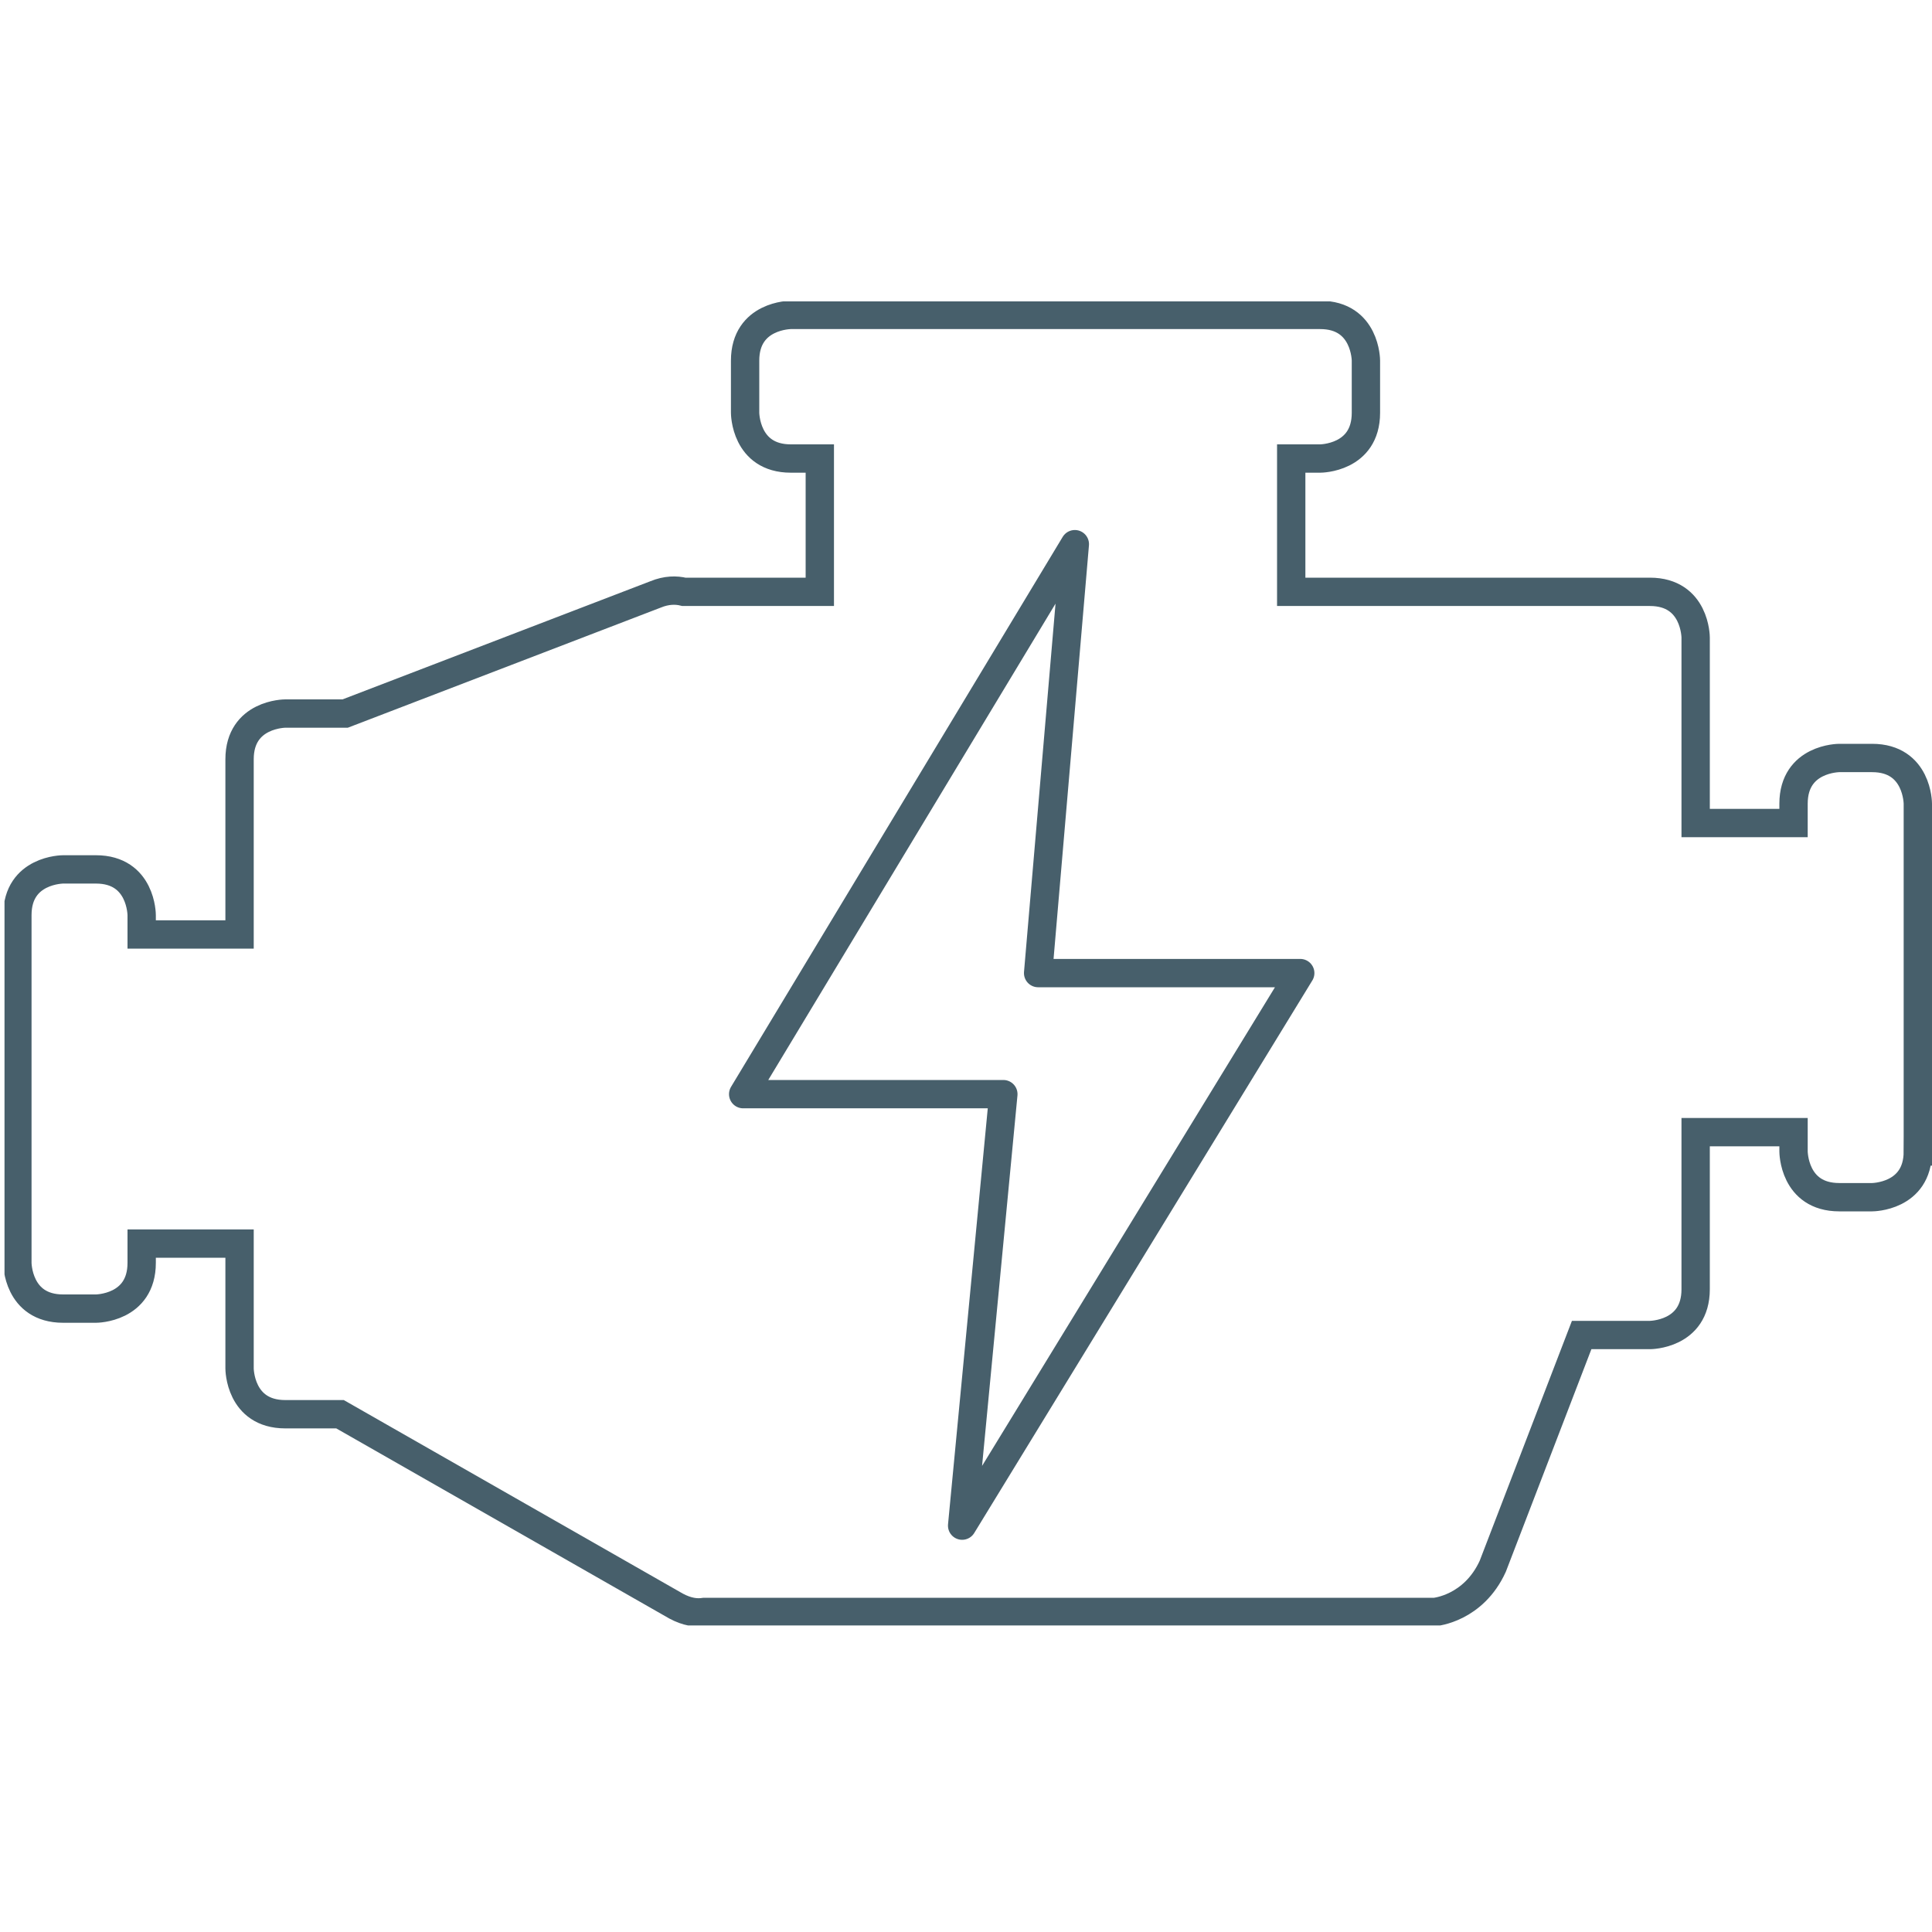 <?xml version="1.0" encoding="UTF-8"?>
<svg xmlns="http://www.w3.org/2000/svg" version="1.1" xmlns:xlink="http://www.w3.org/1999/xlink" viewBox="0 0 300 300">
  <defs>
    <style>
      .cls-1, .cls-2, .cls-3 {
        fill: none;
      }

      .cls-2 {
        stroke-linecap: round;
        stroke-linejoin: round;
      }

      .cls-2, .cls-3 {
        stroke: #475f6b;
        stroke-width: 4.4px;
      }

      .cls-4 {
        clip-path: url(#clippath);
      }
    </style>
    <clipPath id="clippath">
      <rect class="cls-1" x=".7" y="46.8" width="299.3" height="205.6"/>
    </clipPath>
  </defs>
  <!-- Generator: Adobe Illustrator 28.7.2, SVG Export Plug-In . SVG Version: 1.2.0 Build 154)  -->
  <g>
    <g id="Ebene_1">
      <polygon class="cls-2" points="155.8 169.9 149.4 236.9 201.9 151.1 161.2 151.1 166.9 84.5 115.4 169.9 155.8 169.9"/>
      <g class="cls-4">
        <path class="cls-3" d="M297.8,178.8v-54s0-7.1-7.1-7.1h-5.1s-7.1,0-7.1,7.1v3h-15.2v-28.8s0-7.1-7.1-7.1h-55.7v-20.7h4.5s7.1,0,7.1-7.1v-8.1s0-7.1-7.1-7.1h-82.2s-7.1,0-7.1,7.1v8.1s0,7.1,7.1,7.1h4.5v20.7h-21.1c-1.2-.3-2.7-.3-4.4.4l-48.2,18.5h-9.3s-7.1,0-7.1,7.1v27.2h-15.2v-3s0-7.1-7.1-7.1h-5.1s-7.1,0-7.1,7.1v54s0,7.1,7.1,7.1h5.1s7.1,0,7.1-7.1v-3h15.2v19.4s0,7.1,7.1,7.1h8.5l52.2,29.8c1.7.9,3.1,1.1,4.4.9.2,0,.4,0,.7,0h112.7s6-.5,9-7.1l13.8-35.9h10.6s7.1,0,7.1-7.1v-24.4h15.2v3s0,7.1,7.1,7.1h5.1s7.1,0,7.1-7.1Z"/>
      </g>
    </g>
  </g>
</svg>